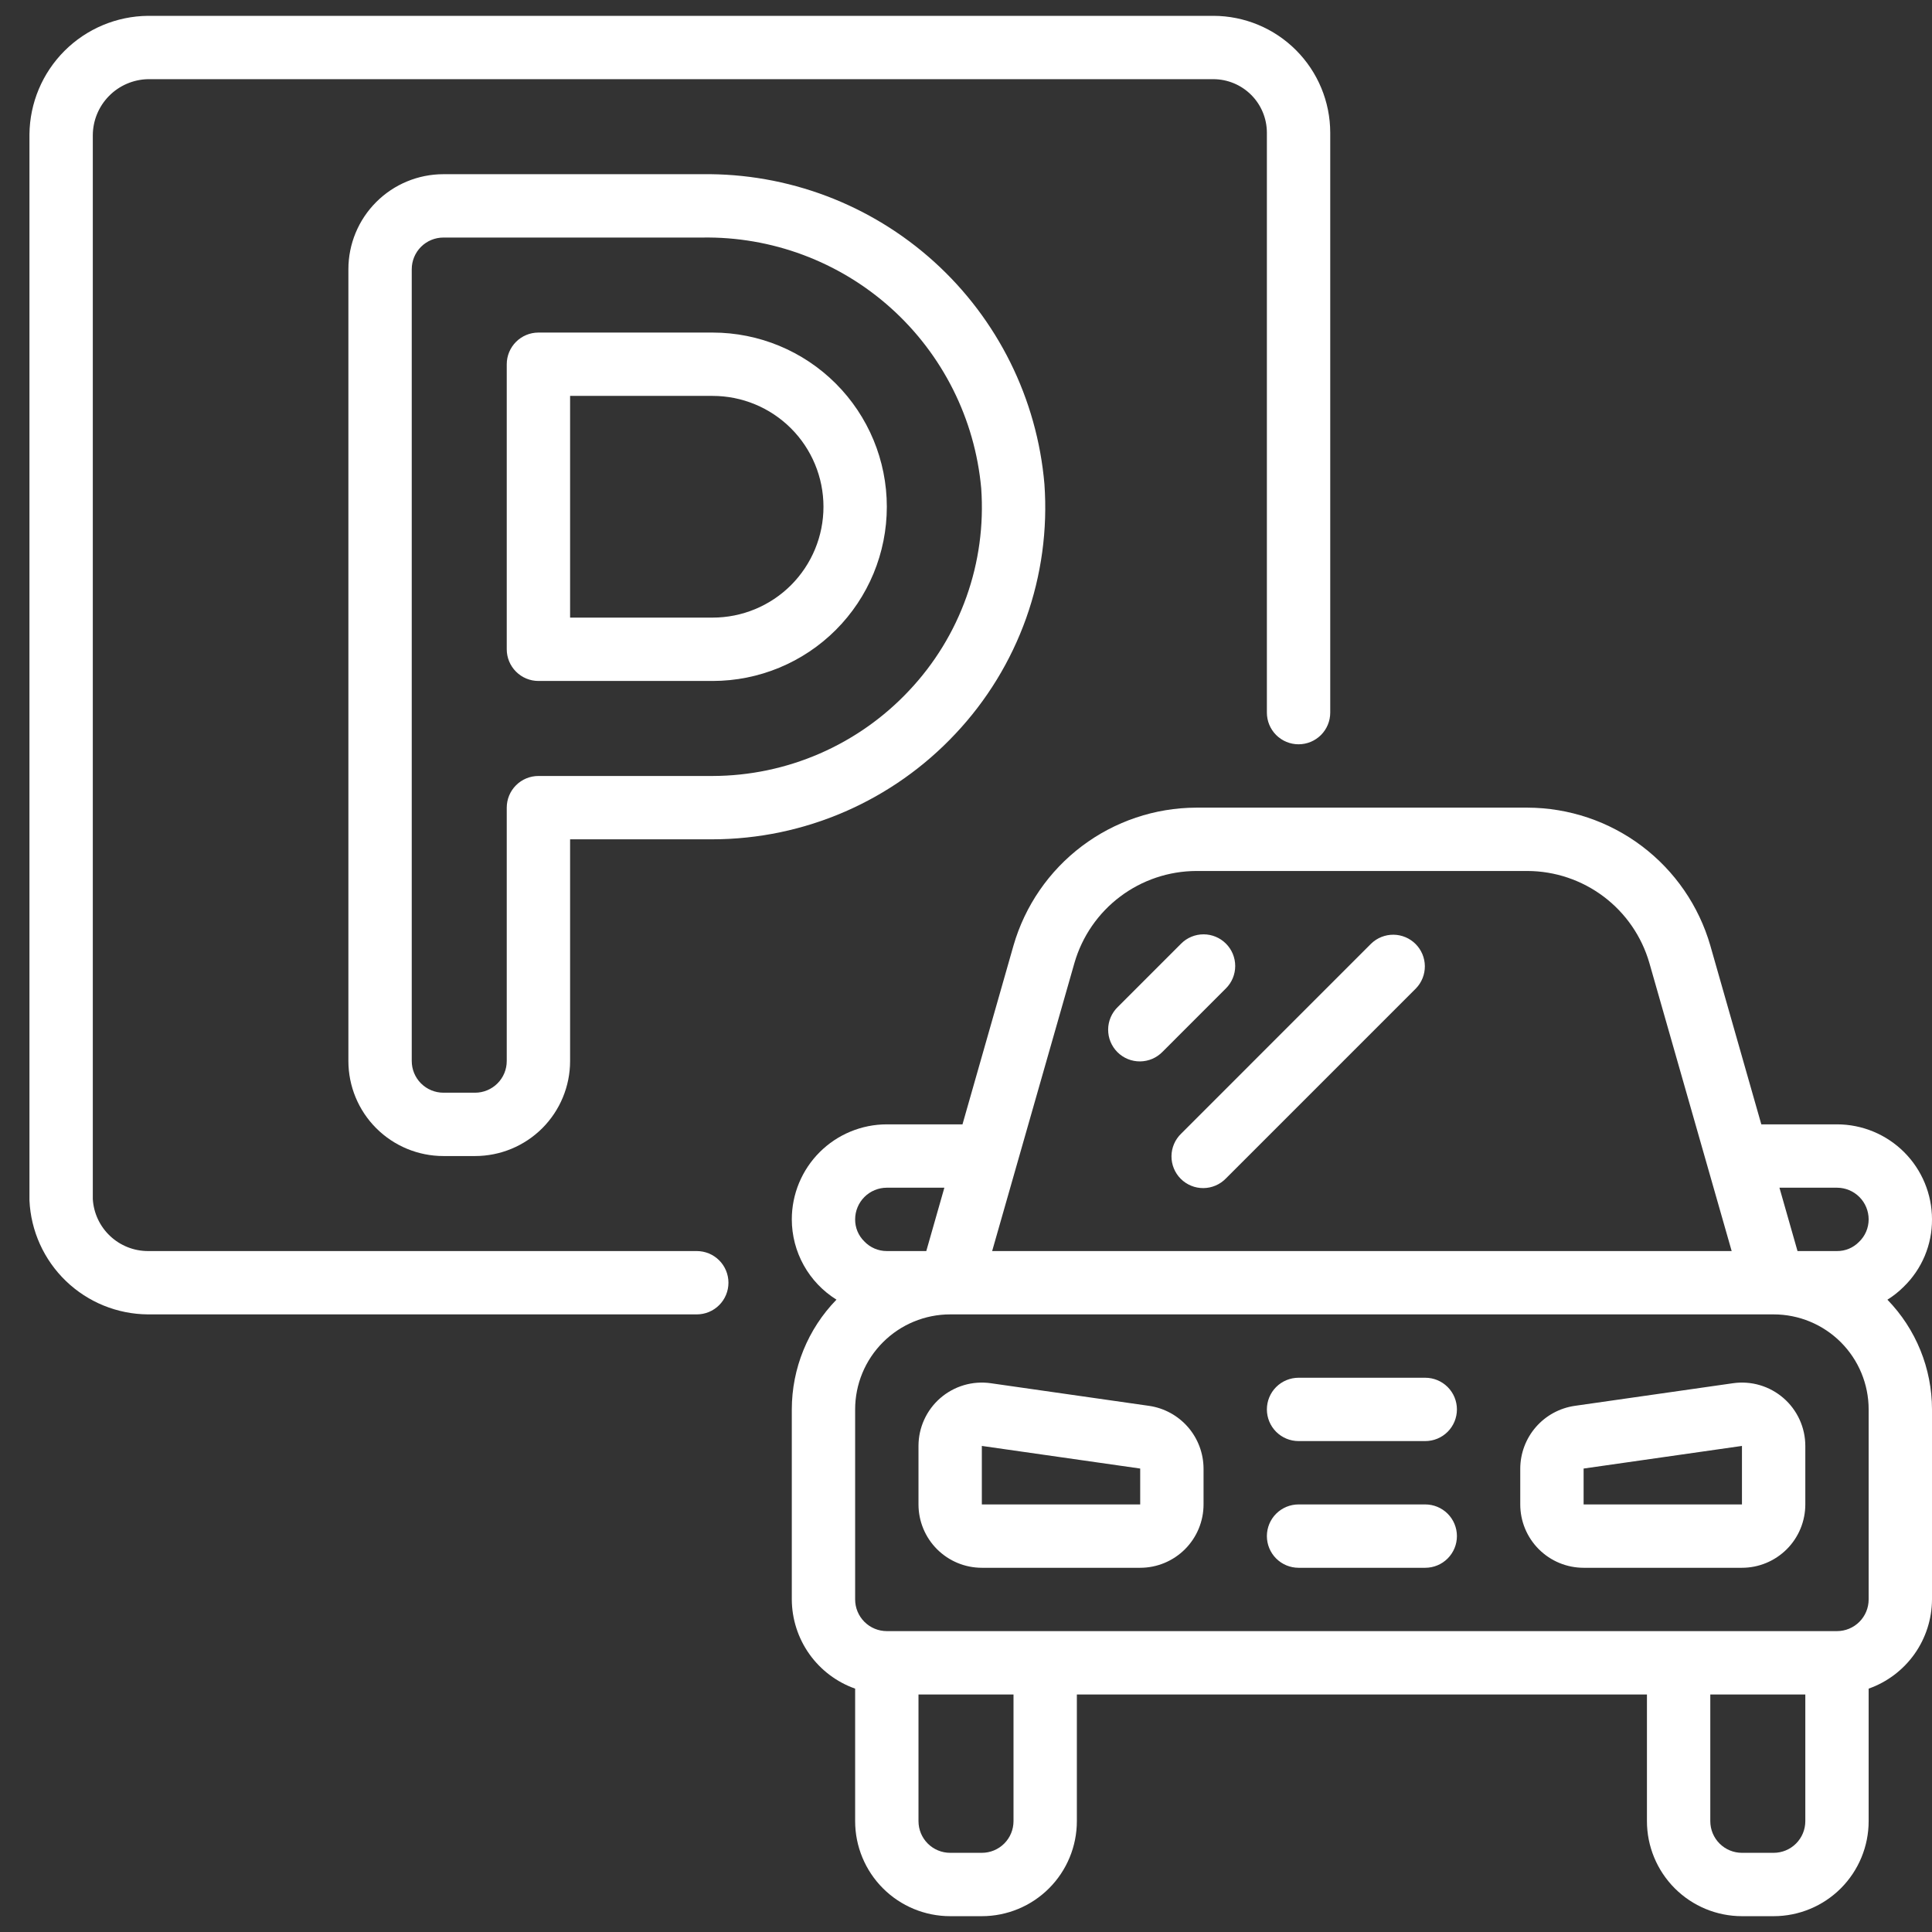 <?xml version="1.0" encoding="UTF-8"?> <svg xmlns="http://www.w3.org/2000/svg" width="110" height="110" viewBox="0 0 110 110" fill="none"><rect x="0" y="0" width="110" height="110" fill="#333333" stroke="none"/><g clip-path="url(#clip0_133_156)"><path d="M8.421 74.836H39.672C40.15 74.836 40.609 74.646 40.947 74.308C41.285 73.97 41.475 73.511 41.475 73.033C41.475 72.555 41.285 72.096 40.947 71.758C40.609 71.42 40.15 71.23 39.672 71.23H8.421C7.62 71.228 6.85 70.922 6.267 70.372C5.684 69.823 5.332 69.072 5.284 68.272V7.704C5.287 6.867 5.616 6.065 6.203 5.468C6.789 4.871 7.585 4.527 8.421 4.508H69.084C69.892 4.509 70.666 4.831 71.237 5.402C71.809 5.973 72.13 6.748 72.131 7.556V40.574C72.131 41.052 72.321 41.511 72.659 41.849C72.998 42.187 73.456 42.377 73.934 42.377C74.413 42.377 74.871 42.187 75.21 41.849C75.548 41.511 75.738 41.052 75.738 40.574V7.556C75.736 5.792 75.034 4.1 73.787 2.853C72.539 1.605 70.848 0.904 69.084 0.902L8.421 0.902C6.638 0.92 4.933 1.636 3.672 2.897C2.411 4.158 1.695 5.863 1.677 7.646V68.344C1.756 70.085 2.499 71.728 3.754 72.936C5.009 74.144 6.68 74.824 8.421 74.836ZM65.428 80.044L56.412 78.755C55.9 78.682 55.379 78.719 54.883 78.865C54.388 79.011 53.929 79.262 53.539 79.6C53.148 79.939 52.835 80.358 52.621 80.828C52.406 81.298 52.295 81.808 52.295 82.325V85.656C52.295 86.612 52.675 87.53 53.351 88.206C54.028 88.882 54.945 89.263 55.902 89.263H64.918C65.875 89.263 66.792 88.882 67.468 88.206C68.145 87.53 68.525 86.612 68.525 85.656V83.613C68.521 82.746 68.207 81.909 67.639 81.254C67.07 80.599 66.286 80.17 65.428 80.044ZM55.902 85.656V82.325L64.918 83.613V85.656H55.902ZM98.67 78.755L89.654 80.044C88.796 80.17 88.011 80.599 87.443 81.254C86.875 81.909 86.561 82.746 86.557 83.613V85.656C86.557 86.612 86.937 87.53 87.614 88.206C88.29 88.882 89.207 89.263 90.164 89.263H99.18C100.137 89.263 101.054 88.882 101.731 88.206C102.407 87.53 102.787 86.612 102.787 85.656V82.325C102.787 81.808 102.676 81.298 102.461 80.828C102.247 80.358 101.934 79.939 101.543 79.6C101.153 79.262 100.694 79.011 100.199 78.865C99.703 78.719 99.182 78.682 98.67 78.755ZM99.18 85.656H90.164V83.613L99.18 82.325V85.656ZM81.148 78.443H73.934C73.456 78.443 72.998 78.633 72.659 78.971C72.321 79.309 72.131 79.768 72.131 80.246C72.131 80.724 72.321 81.183 72.659 81.521C72.998 81.859 73.456 82.049 73.934 82.049H81.148C81.626 82.049 82.085 81.859 82.423 81.521C82.761 81.183 82.951 80.724 82.951 80.246C82.951 79.768 82.761 79.309 82.423 78.971C82.085 78.633 81.626 78.443 81.148 78.443ZM81.148 85.656H73.934C73.456 85.656 72.998 85.846 72.659 86.184C72.321 86.522 72.131 86.981 72.131 87.459C72.131 87.938 72.321 88.396 72.659 88.734C72.998 89.073 73.456 89.263 73.934 89.263H81.148C81.626 89.263 82.085 89.073 82.423 88.734C82.761 88.396 82.951 87.938 82.951 87.459C82.951 86.981 82.761 86.522 82.423 86.184C82.085 85.846 81.626 85.656 81.148 85.656ZM69.799 53.725C69.461 53.387 69.003 53.197 68.525 53.197C68.046 53.197 67.588 53.387 67.25 53.725L63.643 57.332C63.471 57.498 63.334 57.697 63.239 57.917C63.145 58.137 63.095 58.374 63.093 58.613C63.091 58.853 63.136 59.09 63.227 59.312C63.318 59.533 63.452 59.735 63.621 59.904C63.79 60.073 63.991 60.207 64.213 60.298C64.435 60.389 64.672 60.434 64.912 60.432C65.151 60.43 65.388 60.38 65.608 60.286C65.828 60.191 66.027 60.054 66.193 59.882L69.799 56.275C70.138 55.937 70.328 55.478 70.328 55C70.328 54.522 70.138 54.063 69.799 53.725ZM78.069 53.725L67.25 64.545C67.078 64.711 66.94 64.91 66.846 65.13C66.751 65.35 66.701 65.587 66.699 65.826C66.697 66.066 66.743 66.303 66.834 66.525C66.924 66.746 67.058 66.948 67.227 67.117C67.397 67.287 67.598 67.42 67.82 67.511C68.041 67.602 68.279 67.647 68.518 67.645C68.758 67.643 68.994 67.593 69.214 67.499C69.434 67.404 69.633 67.267 69.799 67.095L80.619 56.275C80.948 55.935 81.129 55.48 81.125 55.007C81.121 54.534 80.932 54.082 80.597 53.747C80.263 53.413 79.811 53.223 79.338 53.219C78.865 53.215 78.409 53.397 78.069 53.725Z" fill="white"></path><path d="M110 69.426C110 67.992 109.43 66.616 108.416 65.601C107.401 64.587 106.025 64.016 104.59 64.016H100.282L97.377 53.832C96.724 51.574 95.357 49.589 93.481 48.174C91.605 46.759 89.32 45.991 86.97 45.984H68.112C65.762 45.991 63.477 46.759 61.601 48.174C59.725 49.589 58.358 51.574 57.705 53.832L54.8 64.016H50.492C49.057 64.016 47.681 64.587 46.666 65.601C45.652 66.616 45.082 67.992 45.082 69.426C45.083 70.341 45.317 71.241 45.762 72.04C46.207 72.839 46.848 73.513 47.625 73.996C45.996 75.669 45.084 77.911 45.082 80.246V91.066C45.087 92.181 45.436 93.267 46.081 94.176C46.727 95.085 47.637 95.772 48.688 96.144V103.689C48.688 105.123 49.258 106.499 50.273 107.514C51.288 108.529 52.664 109.099 54.098 109.099H55.902C57.336 109.099 58.712 108.529 59.727 107.514C60.742 106.499 61.312 105.123 61.312 103.689V96.476H93.77V103.689C93.77 105.123 94.341 106.499 95.355 107.514C96.37 108.529 97.746 109.099 99.18 109.099H100.984C102.418 109.099 103.794 108.529 104.809 107.514C105.823 106.499 106.393 105.123 106.393 103.689V96.144C107.445 95.772 108.355 95.085 109.001 94.176C109.646 93.267 109.995 92.181 110 91.066V80.246C109.998 77.913 109.087 75.672 107.461 73.999C107.798 73.79 108.11 73.541 108.391 73.26C108.904 72.762 109.31 72.166 109.587 71.507C109.863 70.849 110.004 70.141 110 69.426ZM61.176 54.82C61.612 53.316 62.523 51.993 63.773 51.051C65.024 50.108 66.546 49.596 68.112 49.59H86.97C88.536 49.596 90.058 50.108 91.309 51.051C92.559 51.993 93.47 53.316 93.906 54.82L98.594 71.23H56.489L61.176 54.82ZM50.492 67.623H53.768L52.739 71.23H50.492C50.251 71.23 50.014 71.182 49.793 71.087C49.572 70.992 49.373 70.853 49.208 70.678C49.041 70.515 48.91 70.32 48.82 70.105C48.731 69.89 48.686 69.659 48.688 69.426C48.688 68.948 48.879 68.489 49.217 68.151C49.555 67.813 50.014 67.623 50.492 67.623ZM57.705 103.689C57.705 104.167 57.515 104.626 57.177 104.964C56.839 105.302 56.38 105.492 55.902 105.492H54.098C53.62 105.492 53.161 105.302 52.823 104.964C52.485 104.626 52.295 104.167 52.295 103.689V96.476H57.705V103.689ZM102.787 103.689C102.787 104.167 102.597 104.626 102.259 104.964C101.921 105.302 101.462 105.492 100.984 105.492H99.18C98.702 105.492 98.243 105.302 97.905 104.964C97.567 104.626 97.377 104.167 97.377 103.689V96.476H102.787V103.689ZM106.393 91.066C106.393 91.544 106.203 92.003 105.865 92.341C105.527 92.679 105.068 92.869 104.59 92.869H50.492C50.014 92.869 49.555 92.679 49.217 92.341C48.879 92.003 48.688 91.544 48.688 91.066V80.246C48.688 78.811 49.258 77.435 50.273 76.421C51.288 75.406 52.664 74.836 54.098 74.836H100.984C102.418 74.836 103.794 75.406 104.809 76.421C105.823 77.435 106.393 78.811 106.393 80.246V91.066ZM105.842 70.71C105.679 70.877 105.484 71.009 105.269 71.098C105.054 71.187 104.823 71.232 104.59 71.23H102.343L101.314 67.623H104.59C105.068 67.623 105.527 67.813 105.865 68.151C106.203 68.489 106.393 68.948 106.393 69.426C106.393 69.913 106.195 70.377 105.842 70.71ZM40.574 18.935H30.656C30.177 18.935 29.719 19.125 29.381 19.463C29.043 19.801 28.852 20.26 28.852 20.738V36.967C28.852 37.446 29.043 37.904 29.381 38.242C29.719 38.581 30.177 38.771 30.656 38.771H40.574C43.204 38.771 45.727 37.726 47.587 35.866C49.447 34.006 50.492 31.483 50.492 28.853C50.492 26.222 49.447 23.7 47.587 21.84C45.727 19.98 43.204 18.935 40.574 18.935ZM40.574 35.164H32.459V22.541H40.574C42.248 22.541 43.853 23.206 45.037 24.39C46.22 25.573 46.885 27.179 46.885 28.853C46.885 30.526 46.22 32.132 45.037 33.316C43.853 34.499 42.248 35.164 40.574 35.164Z" fill="white"></path><path d="M39.97 9.918H25.246C23.811 9.918 22.435 10.488 21.421 11.503C20.406 12.518 19.836 13.893 19.836 15.328V60.41C19.836 61.845 20.406 63.221 21.421 64.236C22.435 65.25 23.811 65.82 25.246 65.82H27.049C28.484 65.82 29.86 65.25 30.875 64.236C31.889 63.221 32.459 61.845 32.459 60.41V47.787H40.574C43.166 47.782 45.731 47.246 48.108 46.212C50.486 45.179 52.627 43.669 54.4 41.777C56.181 39.886 57.552 37.647 58.424 35.2C59.295 32.753 59.65 30.151 59.465 27.56C59.047 22.7 56.804 18.178 53.187 14.905C49.57 11.632 44.847 9.85 39.97 9.918ZM51.767 39.312C50.332 40.844 48.599 42.066 46.674 42.904C44.749 43.741 42.673 44.176 40.574 44.181H30.656C30.177 44.181 29.719 44.371 29.381 44.709C29.042 45.047 28.852 45.506 28.852 45.984V60.41C28.852 60.889 28.663 61.347 28.324 61.685C27.986 62.023 27.527 62.214 27.049 62.214H25.246C24.768 62.214 24.309 62.023 23.971 61.685C23.633 61.347 23.443 60.889 23.443 60.41V15.328C23.443 14.85 23.633 14.391 23.971 14.053C24.309 13.715 24.768 13.525 25.246 13.525H39.97C43.933 13.457 47.775 14.891 50.724 17.539C53.672 20.188 55.509 23.854 55.866 27.802C56.016 29.899 55.73 32.006 55.024 33.987C54.319 35.968 53.209 37.782 51.767 39.312Z" fill="white"></path></g><defs><clipPath id="clip0_133_156"><rect width="110" height="110" fill="white"></rect></clipPath></defs></svg> 
